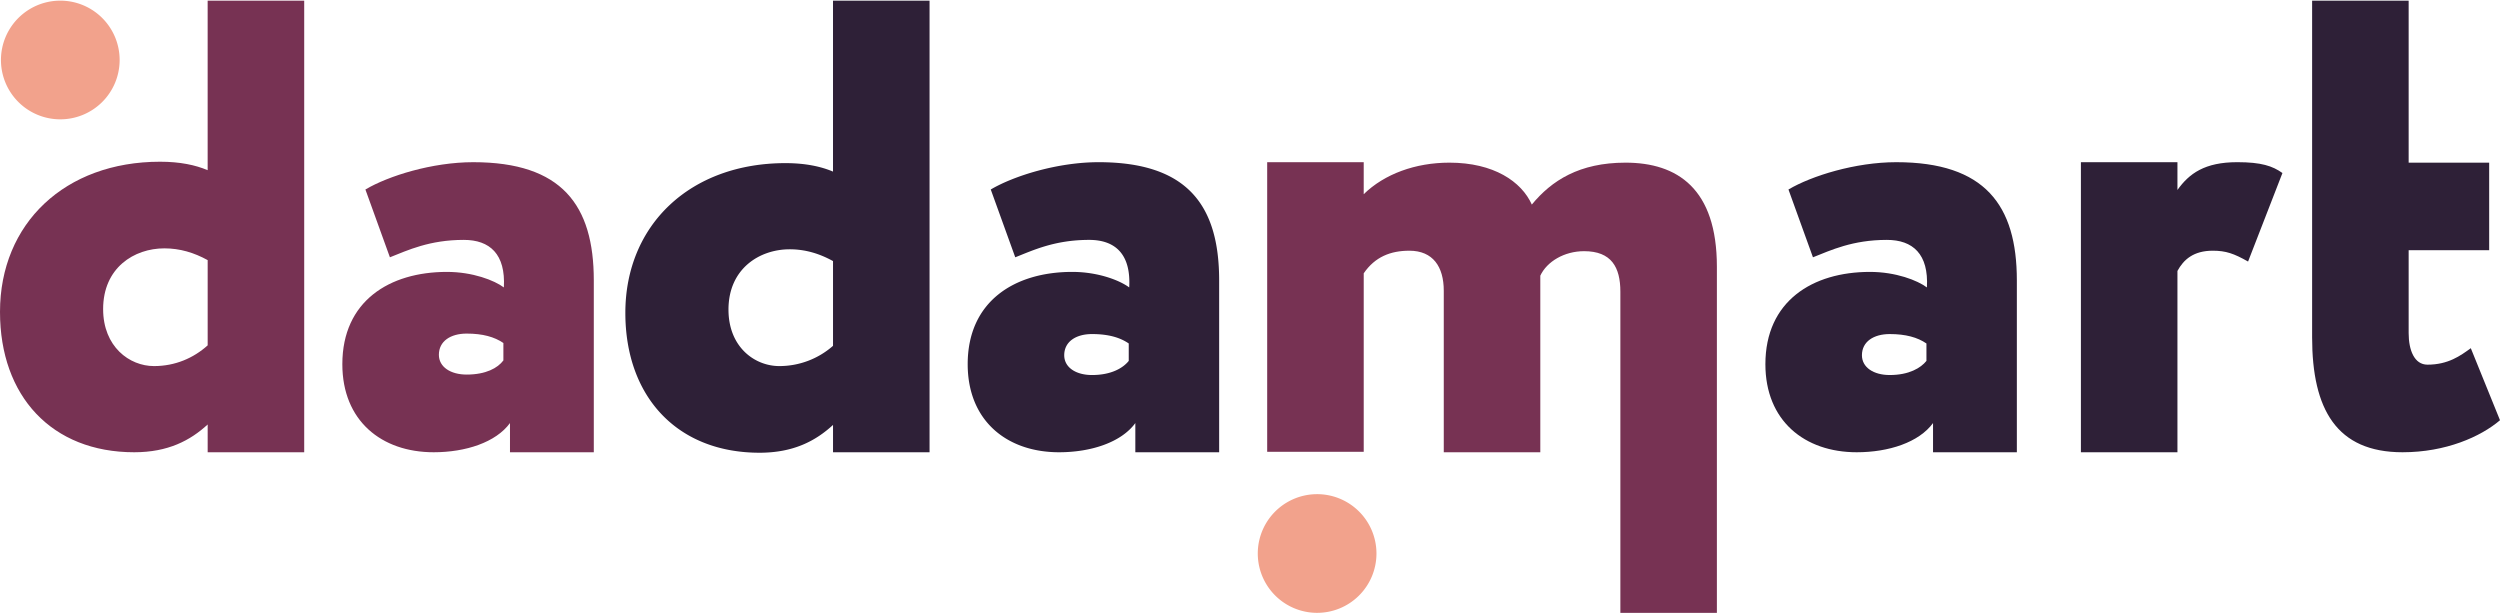 <?xml version="1.0" encoding="UTF-8"?> <svg xmlns="http://www.w3.org/2000/svg" width="163" height="40" viewBox="0 0 163 40" fill="none"><path d="M85.814 39.957a3.869 3.869 0 1 0 0-7.737 3.869 3.869 0 0 0 0 7.737Z" fill="#F2A28C"></path><path d="M13.54 27.676c-1.136 1.044-2.58 1.811-4.79 1.811-5.373 0-8.75-3.653-8.75-9.15 0-5.771 4.237-9.793 10.439-9.793 1.29 0 2.303.214 3.1.552V.043h6.295v29.444H13.54v-1.811Zm0-5.158V16.96c-.89-.49-1.812-.767-2.825-.767-1.965 0-3.991 1.259-3.991 3.96 0 2.457 1.72 3.716 3.316 3.716 1.381 0 2.579-.522 3.5-1.351ZM23.825 12.355c1.505-.89 4.36-1.78 7.031-1.78 5.772 0 7.86 2.793 7.86 7.706v11.206h-5.465v-1.903c-.921 1.258-2.886 1.903-4.974 1.903-3.408 0-5.956-2.057-5.956-5.741 0-4.114 3.07-6.018 6.816-6.018 1.688 0 3.1.553 3.715 1.013.123-2.18-.921-3.1-2.61-3.1-2.241 0-3.654.675-4.82 1.135l-1.597-4.42ZM32.821 23.5v-1.136c-.583-.399-1.35-.614-2.395-.614-1.044 0-1.811.491-1.811 1.382 0 .798.767 1.29 1.811 1.29 1.26 0 2.027-.43 2.395-.922Z" fill="#773253"></path><path d="M54.313 27.706c-1.136 1.044-2.58 1.812-4.79 1.812-5.373 0-8.75-3.654-8.75-9.119 0-5.741 4.237-9.763 10.439-9.763 1.29 0 2.303.215 3.1.552V.043h6.295v29.444h-6.294v-1.78Zm0-5.158v-5.526c-.89-.491-1.812-.768-2.825-.768-1.965 0-3.991 1.26-3.991 3.93 0 2.456 1.72 3.684 3.316 3.684a5.295 5.295 0 0 0 3.5-1.32ZM64.598 12.355c1.505-.89 4.36-1.78 7.031-1.78 5.772 0 7.86 2.793 7.86 7.706v11.206h-5.465v-1.903c-.921 1.258-2.886 1.903-4.974 1.903-3.408 0-5.956-2.057-5.956-5.741 0-4.114 3.07-6.018 6.816-6.018 1.688 0 3.1.553 3.715 1.013.123-2.18-.921-3.1-2.61-3.1-2.241 0-3.653.675-4.82 1.135l-1.597-4.42Zm8.996 11.176v-1.136c-.583-.4-1.35-.614-2.395-.614-1.044 0-1.811.491-1.811 1.381 0 .799.767 1.29 1.811 1.29 1.26 0 2.027-.46 2.395-.921Z" fill="#2E2037"></path><path d="M111.942 39.957h-6.294v-20.94c0-1.596-.584-2.64-2.365-2.64-1.289 0-2.425.676-2.855 1.597v11.513h-6.294v-10.53c0-1.567-.706-2.61-2.241-2.61-1.228 0-2.242.399-2.978 1.473v11.636H82.62V10.574h6.294v2.088c1.35-1.32 3.377-2.057 5.587-2.057 2.887 0 4.698 1.228 5.374 2.733 1.289-1.566 3.1-2.733 6.109-2.733 3.378 0 5.957 1.689 5.957 6.785v22.567Z" fill="#773253"></path><path d="M116.608 12.355c1.505-.89 4.36-1.78 7.031-1.78 5.772 0 7.86 2.793 7.86 7.706v11.206h-5.465v-1.903c-.921 1.258-2.886 1.903-4.974 1.903-3.408 0-5.956-2.057-5.956-5.741 0-4.114 3.07-6.018 6.816-6.018 1.689 0 3.101.553 3.715 1.013.123-2.18-.921-3.1-2.61-3.1-2.241 0-3.653.675-4.82 1.135l-1.597-4.42Zm8.996 11.176v-1.136c-.583-.4-1.351-.614-2.395-.614-1.043 0-1.811.491-1.811 1.381 0 .799.768 1.29 1.811 1.29 1.259 0 2.027-.46 2.395-.921ZM135.675 10.574h6.294v1.812c.767-1.075 1.78-1.812 3.899-1.812 1.566 0 2.303.246 2.947.707l-2.241 5.772c-.921-.522-1.443-.707-2.303-.707-1.258 0-1.903.584-2.302 1.32v11.821h-6.294V10.574ZM150.75.043h6.294v10.562h5.25v5.71h-5.25v5.404c0 1.106.368 2.057 1.228 2.057 1.351 0 2.149-.583 2.824-1.074L163 27.399c-1.259 1.075-3.531 2.088-6.355 2.088-4.299 0-5.895-2.794-5.895-7.491V.043Z" fill="#2E2037"></path><path d="M3.869 7.78a3.869 3.869 0 1 0 0-7.737 3.869 3.869 0 0 0 0 7.737Z" fill="#F2A28C"></path></svg> 
